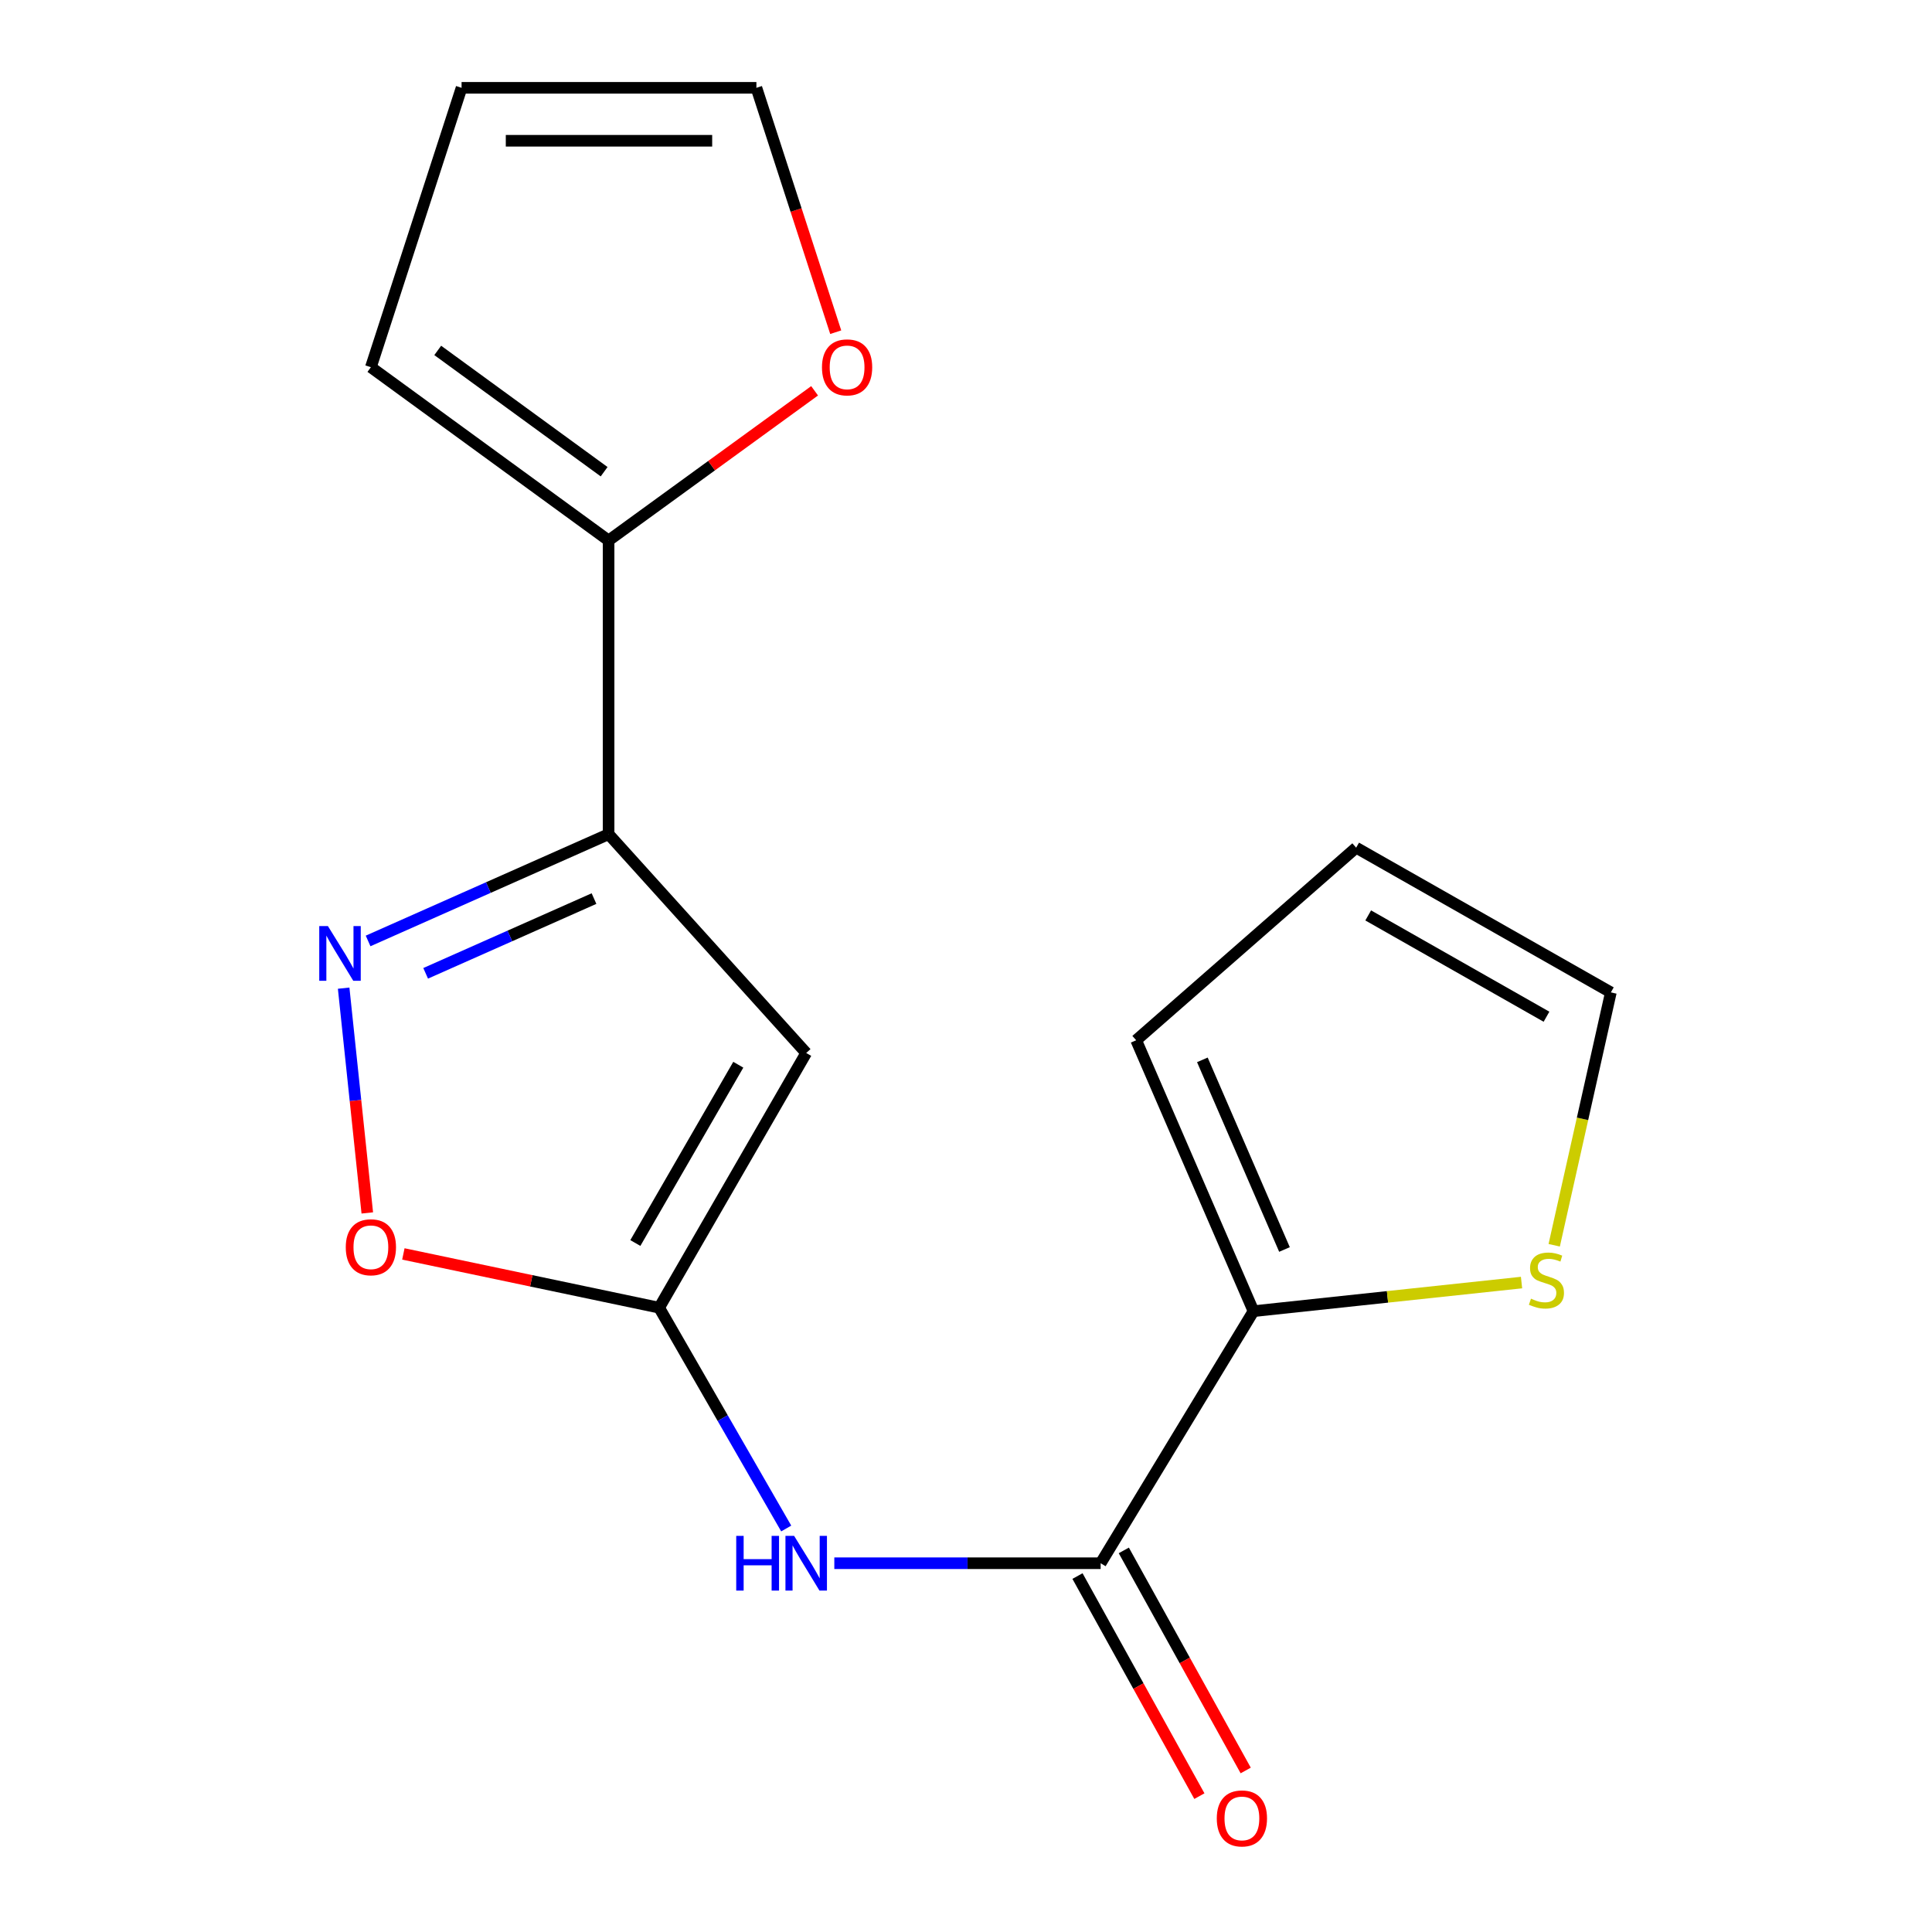 <?xml version='1.0' encoding='iso-8859-1'?>
<svg version='1.1' baseProfile='full'
              xmlns='http://www.w3.org/2000/svg'
                      xmlns:rdkit='http://www.rdkit.org/xml'
                      xmlns:xlink='http://www.w3.org/1999/xlink'
                  xml:space='preserve'
width='1000px' height='1000px' viewBox='0 0 1000 1000'>
<!-- END OF HEADER -->
<rect style='opacity:1.0;fill:#FFFFFF;stroke:none' width='1000' height='1000' x='0' y='0'> </rect>
<path class='bond-0' d='M 315.006,431.767 L 417.289,545.028' style='fill:none;fill-rule:evenodd;stroke:#000000;stroke-width:6px;stroke-linecap:butt;stroke-linejoin:miter;stroke-opacity:1' />
<path class='bond-2' d='M 315.006,431.767 L 252.766,459.4' style='fill:none;fill-rule:evenodd;stroke:#000000;stroke-width:6px;stroke-linecap:butt;stroke-linejoin:miter;stroke-opacity:1' />
<path class='bond-2' d='M 252.766,459.4 L 190.526,487.034' style='fill:none;fill-rule:evenodd;stroke:#0000FF;stroke-width:6px;stroke-linecap:butt;stroke-linejoin:miter;stroke-opacity:1' />
<path class='bond-2' d='M 307.455,465.105 L 263.887,484.448' style='fill:none;fill-rule:evenodd;stroke:#000000;stroke-width:6px;stroke-linecap:butt;stroke-linejoin:miter;stroke-opacity:1' />
<path class='bond-2' d='M 263.887,484.448 L 220.319,503.791' style='fill:none;fill-rule:evenodd;stroke:#0000FF;stroke-width:6px;stroke-linecap:butt;stroke-linejoin:miter;stroke-opacity:1' />
<path class='bond-7' d='M 315.006,431.767 L 315.006,279.757' style='fill:none;fill-rule:evenodd;stroke:#000000;stroke-width:6px;stroke-linecap:butt;stroke-linejoin:miter;stroke-opacity:1' />
<path class='bond-1' d='M 417.289,545.028 L 341.178,676.864' style='fill:none;fill-rule:evenodd;stroke:#000000;stroke-width:6px;stroke-linecap:butt;stroke-linejoin:miter;stroke-opacity:1' />
<path class='bond-1' d='M 382.138,551.101 L 328.86,643.386' style='fill:none;fill-rule:evenodd;stroke:#000000;stroke-width:6px;stroke-linecap:butt;stroke-linejoin:miter;stroke-opacity:1' />
<path class='bond-4' d='M 341.178,676.864 L 374.062,734.008' style='fill:none;fill-rule:evenodd;stroke:#000000;stroke-width:6px;stroke-linecap:butt;stroke-linejoin:miter;stroke-opacity:1' />
<path class='bond-4' d='M 374.062,734.008 L 406.946,791.152' style='fill:none;fill-rule:evenodd;stroke:#0000FF;stroke-width:6px;stroke-linecap:butt;stroke-linejoin:miter;stroke-opacity:1' />
<path class='bond-17' d='M 341.178,676.864 L 274.98,662.949' style='fill:none;fill-rule:evenodd;stroke:#000000;stroke-width:6px;stroke-linecap:butt;stroke-linejoin:miter;stroke-opacity:1' />
<path class='bond-17' d='M 274.98,662.949 L 208.782,649.034' style='fill:none;fill-rule:evenodd;stroke:#FF0000;stroke-width:6px;stroke-linecap:butt;stroke-linejoin:miter;stroke-opacity:1' />
<path class='bond-5' d='M 177.874,511.471 L 183.992,569.641' style='fill:none;fill-rule:evenodd;stroke:#0000FF;stroke-width:6px;stroke-linecap:butt;stroke-linejoin:miter;stroke-opacity:1' />
<path class='bond-5' d='M 183.992,569.641 L 190.109,627.811' style='fill:none;fill-rule:evenodd;stroke:#FF0000;stroke-width:6px;stroke-linecap:butt;stroke-linejoin:miter;stroke-opacity:1' />
<path class='bond-3' d='M 569.695,809.127 L 500.767,809.127' style='fill:none;fill-rule:evenodd;stroke:#000000;stroke-width:6px;stroke-linecap:butt;stroke-linejoin:miter;stroke-opacity:1' />
<path class='bond-3' d='M 500.767,809.127 L 431.84,809.127' style='fill:none;fill-rule:evenodd;stroke:#0000FF;stroke-width:6px;stroke-linecap:butt;stroke-linejoin:miter;stroke-opacity:1' />
<path class='bond-6' d='M 569.695,809.127 L 648.806,678.661' style='fill:none;fill-rule:evenodd;stroke:#000000;stroke-width:6px;stroke-linecap:butt;stroke-linejoin:miter;stroke-opacity:1' />
<path class='bond-10' d='M 557.708,815.766 L 589.254,872.721' style='fill:none;fill-rule:evenodd;stroke:#000000;stroke-width:6px;stroke-linecap:butt;stroke-linejoin:miter;stroke-opacity:1' />
<path class='bond-10' d='M 589.254,872.721 L 620.799,929.677' style='fill:none;fill-rule:evenodd;stroke:#FF0000;stroke-width:6px;stroke-linecap:butt;stroke-linejoin:miter;stroke-opacity:1' />
<path class='bond-10' d='M 581.682,802.487 L 613.228,859.443' style='fill:none;fill-rule:evenodd;stroke:#000000;stroke-width:6px;stroke-linecap:butt;stroke-linejoin:miter;stroke-opacity:1' />
<path class='bond-10' d='M 613.228,859.443 L 644.773,916.399' style='fill:none;fill-rule:evenodd;stroke:#FF0000;stroke-width:6px;stroke-linecap:butt;stroke-linejoin:miter;stroke-opacity:1' />
<path class='bond-8' d='M 648.806,678.661 L 718.174,671.257' style='fill:none;fill-rule:evenodd;stroke:#000000;stroke-width:6px;stroke-linecap:butt;stroke-linejoin:miter;stroke-opacity:1' />
<path class='bond-8' d='M 718.174,671.257 L 787.543,663.852' style='fill:none;fill-rule:evenodd;stroke:#CCCC00;stroke-width:6px;stroke-linecap:butt;stroke-linejoin:miter;stroke-opacity:1' />
<path class='bond-11' d='M 648.806,678.661 L 588.087,538.435' style='fill:none;fill-rule:evenodd;stroke:#000000;stroke-width:6px;stroke-linecap:butt;stroke-linejoin:miter;stroke-opacity:1' />
<path class='bond-11' d='M 664.847,646.737 L 622.344,548.579' style='fill:none;fill-rule:evenodd;stroke:#000000;stroke-width:6px;stroke-linecap:butt;stroke-linejoin:miter;stroke-opacity:1' />
<path class='bond-9' d='M 315.006,279.757 L 368.322,241.019' style='fill:none;fill-rule:evenodd;stroke:#000000;stroke-width:6px;stroke-linecap:butt;stroke-linejoin:miter;stroke-opacity:1' />
<path class='bond-9' d='M 368.322,241.019 L 421.638,202.282' style='fill:none;fill-rule:evenodd;stroke:#FF0000;stroke-width:6px;stroke-linecap:butt;stroke-linejoin:miter;stroke-opacity:1' />
<path class='bond-12' d='M 315.006,279.757 L 191.97,190.065' style='fill:none;fill-rule:evenodd;stroke:#000000;stroke-width:6px;stroke-linecap:butt;stroke-linejoin:miter;stroke-opacity:1' />
<path class='bond-12' d='M 312.694,244.158 L 226.569,181.373' style='fill:none;fill-rule:evenodd;stroke:#000000;stroke-width:6px;stroke-linecap:butt;stroke-linejoin:miter;stroke-opacity:1' />
<path class='bond-13' d='M 804.453,644.544 L 819.116,579.104' style='fill:none;fill-rule:evenodd;stroke:#CCCC00;stroke-width:6px;stroke-linecap:butt;stroke-linejoin:miter;stroke-opacity:1' />
<path class='bond-13' d='M 819.116,579.104 L 833.778,513.664' style='fill:none;fill-rule:evenodd;stroke:#000000;stroke-width:6px;stroke-linecap:butt;stroke-linejoin:miter;stroke-opacity:1' />
<path class='bond-14' d='M 432.571,171.944 L 412.042,108.699' style='fill:none;fill-rule:evenodd;stroke:#FF0000;stroke-width:6px;stroke-linecap:butt;stroke-linejoin:miter;stroke-opacity:1' />
<path class='bond-14' d='M 412.042,108.699 L 391.513,45.455' style='fill:none;fill-rule:evenodd;stroke:#000000;stroke-width:6px;stroke-linecap:butt;stroke-linejoin:miter;stroke-opacity:1' />
<path class='bond-15' d='M 588.087,538.435 L 701.942,438.755' style='fill:none;fill-rule:evenodd;stroke:#000000;stroke-width:6px;stroke-linecap:butt;stroke-linejoin:miter;stroke-opacity:1' />
<path class='bond-16' d='M 191.97,190.065 L 238.91,45.455' style='fill:none;fill-rule:evenodd;stroke:#000000;stroke-width:6px;stroke-linecap:butt;stroke-linejoin:miter;stroke-opacity:1' />
<path class='bond-19' d='M 833.778,513.664 L 701.942,438.755' style='fill:none;fill-rule:evenodd;stroke:#000000;stroke-width:6px;stroke-linecap:butt;stroke-linejoin:miter;stroke-opacity:1' />
<path class='bond-19' d='M 800.464,526.255 L 708.179,473.819' style='fill:none;fill-rule:evenodd;stroke:#000000;stroke-width:6px;stroke-linecap:butt;stroke-linejoin:miter;stroke-opacity:1' />
<path class='bond-18' d='M 391.513,45.455 L 238.91,45.455' style='fill:none;fill-rule:evenodd;stroke:#000000;stroke-width:6px;stroke-linecap:butt;stroke-linejoin:miter;stroke-opacity:1' />
<path class='bond-18' d='M 368.622,72.86 L 261.8,72.86' style='fill:none;fill-rule:evenodd;stroke:#000000;stroke-width:6px;stroke-linecap:butt;stroke-linejoin:miter;stroke-opacity:1' />
<path  class='atom-3' d='M 169.723 479.33
L 179.003 494.33
Q 179.923 495.81, 181.403 498.49
Q 182.883 501.17, 182.963 501.33
L 182.963 479.33
L 186.723 479.33
L 186.723 507.65
L 182.843 507.65
L 172.883 491.25
Q 171.723 489.33, 170.483 487.13
Q 169.283 484.93, 168.923 484.25
L 168.923 507.65
L 165.243 507.65
L 165.243 479.33
L 169.723 479.33
' fill='#0000FF'/>
<path  class='atom-5' d='M 381.069 794.967
L 384.909 794.967
L 384.909 807.007
L 399.389 807.007
L 399.389 794.967
L 403.229 794.967
L 403.229 823.287
L 399.389 823.287
L 399.389 810.207
L 384.909 810.207
L 384.909 823.287
L 381.069 823.287
L 381.069 794.967
' fill='#0000FF'/>
<path  class='atom-5' d='M 411.029 794.967
L 420.309 809.967
Q 421.229 811.447, 422.709 814.127
Q 424.189 816.807, 424.269 816.967
L 424.269 794.967
L 428.029 794.967
L 428.029 823.287
L 424.149 823.287
L 414.189 806.887
Q 413.029 804.967, 411.789 802.767
Q 410.589 800.567, 410.229 799.887
L 410.229 823.287
L 406.549 823.287
L 406.549 794.967
L 411.029 794.967
' fill='#0000FF'/>
<path  class='atom-6' d='M 178.97 645.58
Q 178.97 638.78, 182.33 634.98
Q 185.69 631.18, 191.97 631.18
Q 198.25 631.18, 201.61 634.98
Q 204.97 638.78, 204.97 645.58
Q 204.97 652.46, 201.57 656.38
Q 198.17 660.26, 191.97 660.26
Q 185.73 660.26, 182.33 656.38
Q 178.97 652.5, 178.97 645.58
M 191.97 657.06
Q 196.29 657.06, 198.61 654.18
Q 200.97 651.26, 200.97 645.58
Q 200.97 640.02, 198.61 637.22
Q 196.29 634.38, 191.97 634.38
Q 187.65 634.38, 185.29 637.18
Q 182.97 639.98, 182.97 645.58
Q 182.97 651.3, 185.29 654.18
Q 187.65 657.06, 191.97 657.06
' fill='#FF0000'/>
<path  class='atom-9' d='M 792.435 672.196
Q 792.755 672.316, 794.075 672.876
Q 795.395 673.436, 796.835 673.796
Q 798.315 674.116, 799.755 674.116
Q 802.435 674.116, 803.995 672.836
Q 805.555 671.516, 805.555 669.236
Q 805.555 667.676, 804.755 666.716
Q 803.995 665.756, 802.795 665.236
Q 801.595 664.716, 799.595 664.116
Q 797.075 663.356, 795.555 662.636
Q 794.075 661.916, 792.995 660.396
Q 791.955 658.876, 791.955 656.316
Q 791.955 652.756, 794.355 650.556
Q 796.795 648.356, 801.595 648.356
Q 804.875 648.356, 808.595 649.916
L 807.675 652.996
Q 804.275 651.596, 801.715 651.596
Q 798.955 651.596, 797.435 652.756
Q 795.915 653.876, 795.955 655.836
Q 795.955 657.356, 796.715 658.276
Q 797.515 659.196, 798.635 659.716
Q 799.795 660.236, 801.715 660.836
Q 804.275 661.636, 805.795 662.436
Q 807.315 663.236, 808.395 664.876
Q 809.515 666.476, 809.515 669.236
Q 809.515 673.156, 806.875 675.276
Q 804.275 677.356, 799.915 677.356
Q 797.395 677.356, 795.475 676.796
Q 793.595 676.276, 791.355 675.356
L 792.435 672.196
' fill='#CCCC00'/>
<path  class='atom-10' d='M 425.453 190.145
Q 425.453 183.345, 428.813 179.545
Q 432.173 175.745, 438.453 175.745
Q 444.733 175.745, 448.093 179.545
Q 451.453 183.345, 451.453 190.145
Q 451.453 197.025, 448.053 200.945
Q 444.653 204.825, 438.453 204.825
Q 432.213 204.825, 428.813 200.945
Q 425.453 197.065, 425.453 190.145
M 438.453 201.625
Q 442.773 201.625, 445.093 198.745
Q 447.453 195.825, 447.453 190.145
Q 447.453 184.585, 445.093 181.785
Q 442.773 178.945, 438.453 178.945
Q 434.133 178.945, 431.773 181.745
Q 429.453 184.545, 429.453 190.145
Q 429.453 195.865, 431.773 198.745
Q 434.133 201.625, 438.453 201.625
' fill='#FF0000'/>
<path  class='atom-11' d='M 629.807 941.21
Q 629.807 934.41, 633.167 930.61
Q 636.527 926.81, 642.807 926.81
Q 649.087 926.81, 652.447 930.61
Q 655.807 934.41, 655.807 941.21
Q 655.807 948.09, 652.407 952.01
Q 649.007 955.89, 642.807 955.89
Q 636.567 955.89, 633.167 952.01
Q 629.807 948.13, 629.807 941.21
M 642.807 952.69
Q 647.127 952.69, 649.447 949.81
Q 651.807 946.89, 651.807 941.21
Q 651.807 935.65, 649.447 932.85
Q 647.127 930.01, 642.807 930.01
Q 638.487 930.01, 636.127 932.81
Q 633.807 935.61, 633.807 941.21
Q 633.807 946.93, 636.127 949.81
Q 638.487 952.69, 642.807 952.69
' fill='#FF0000'/>
</svg>
